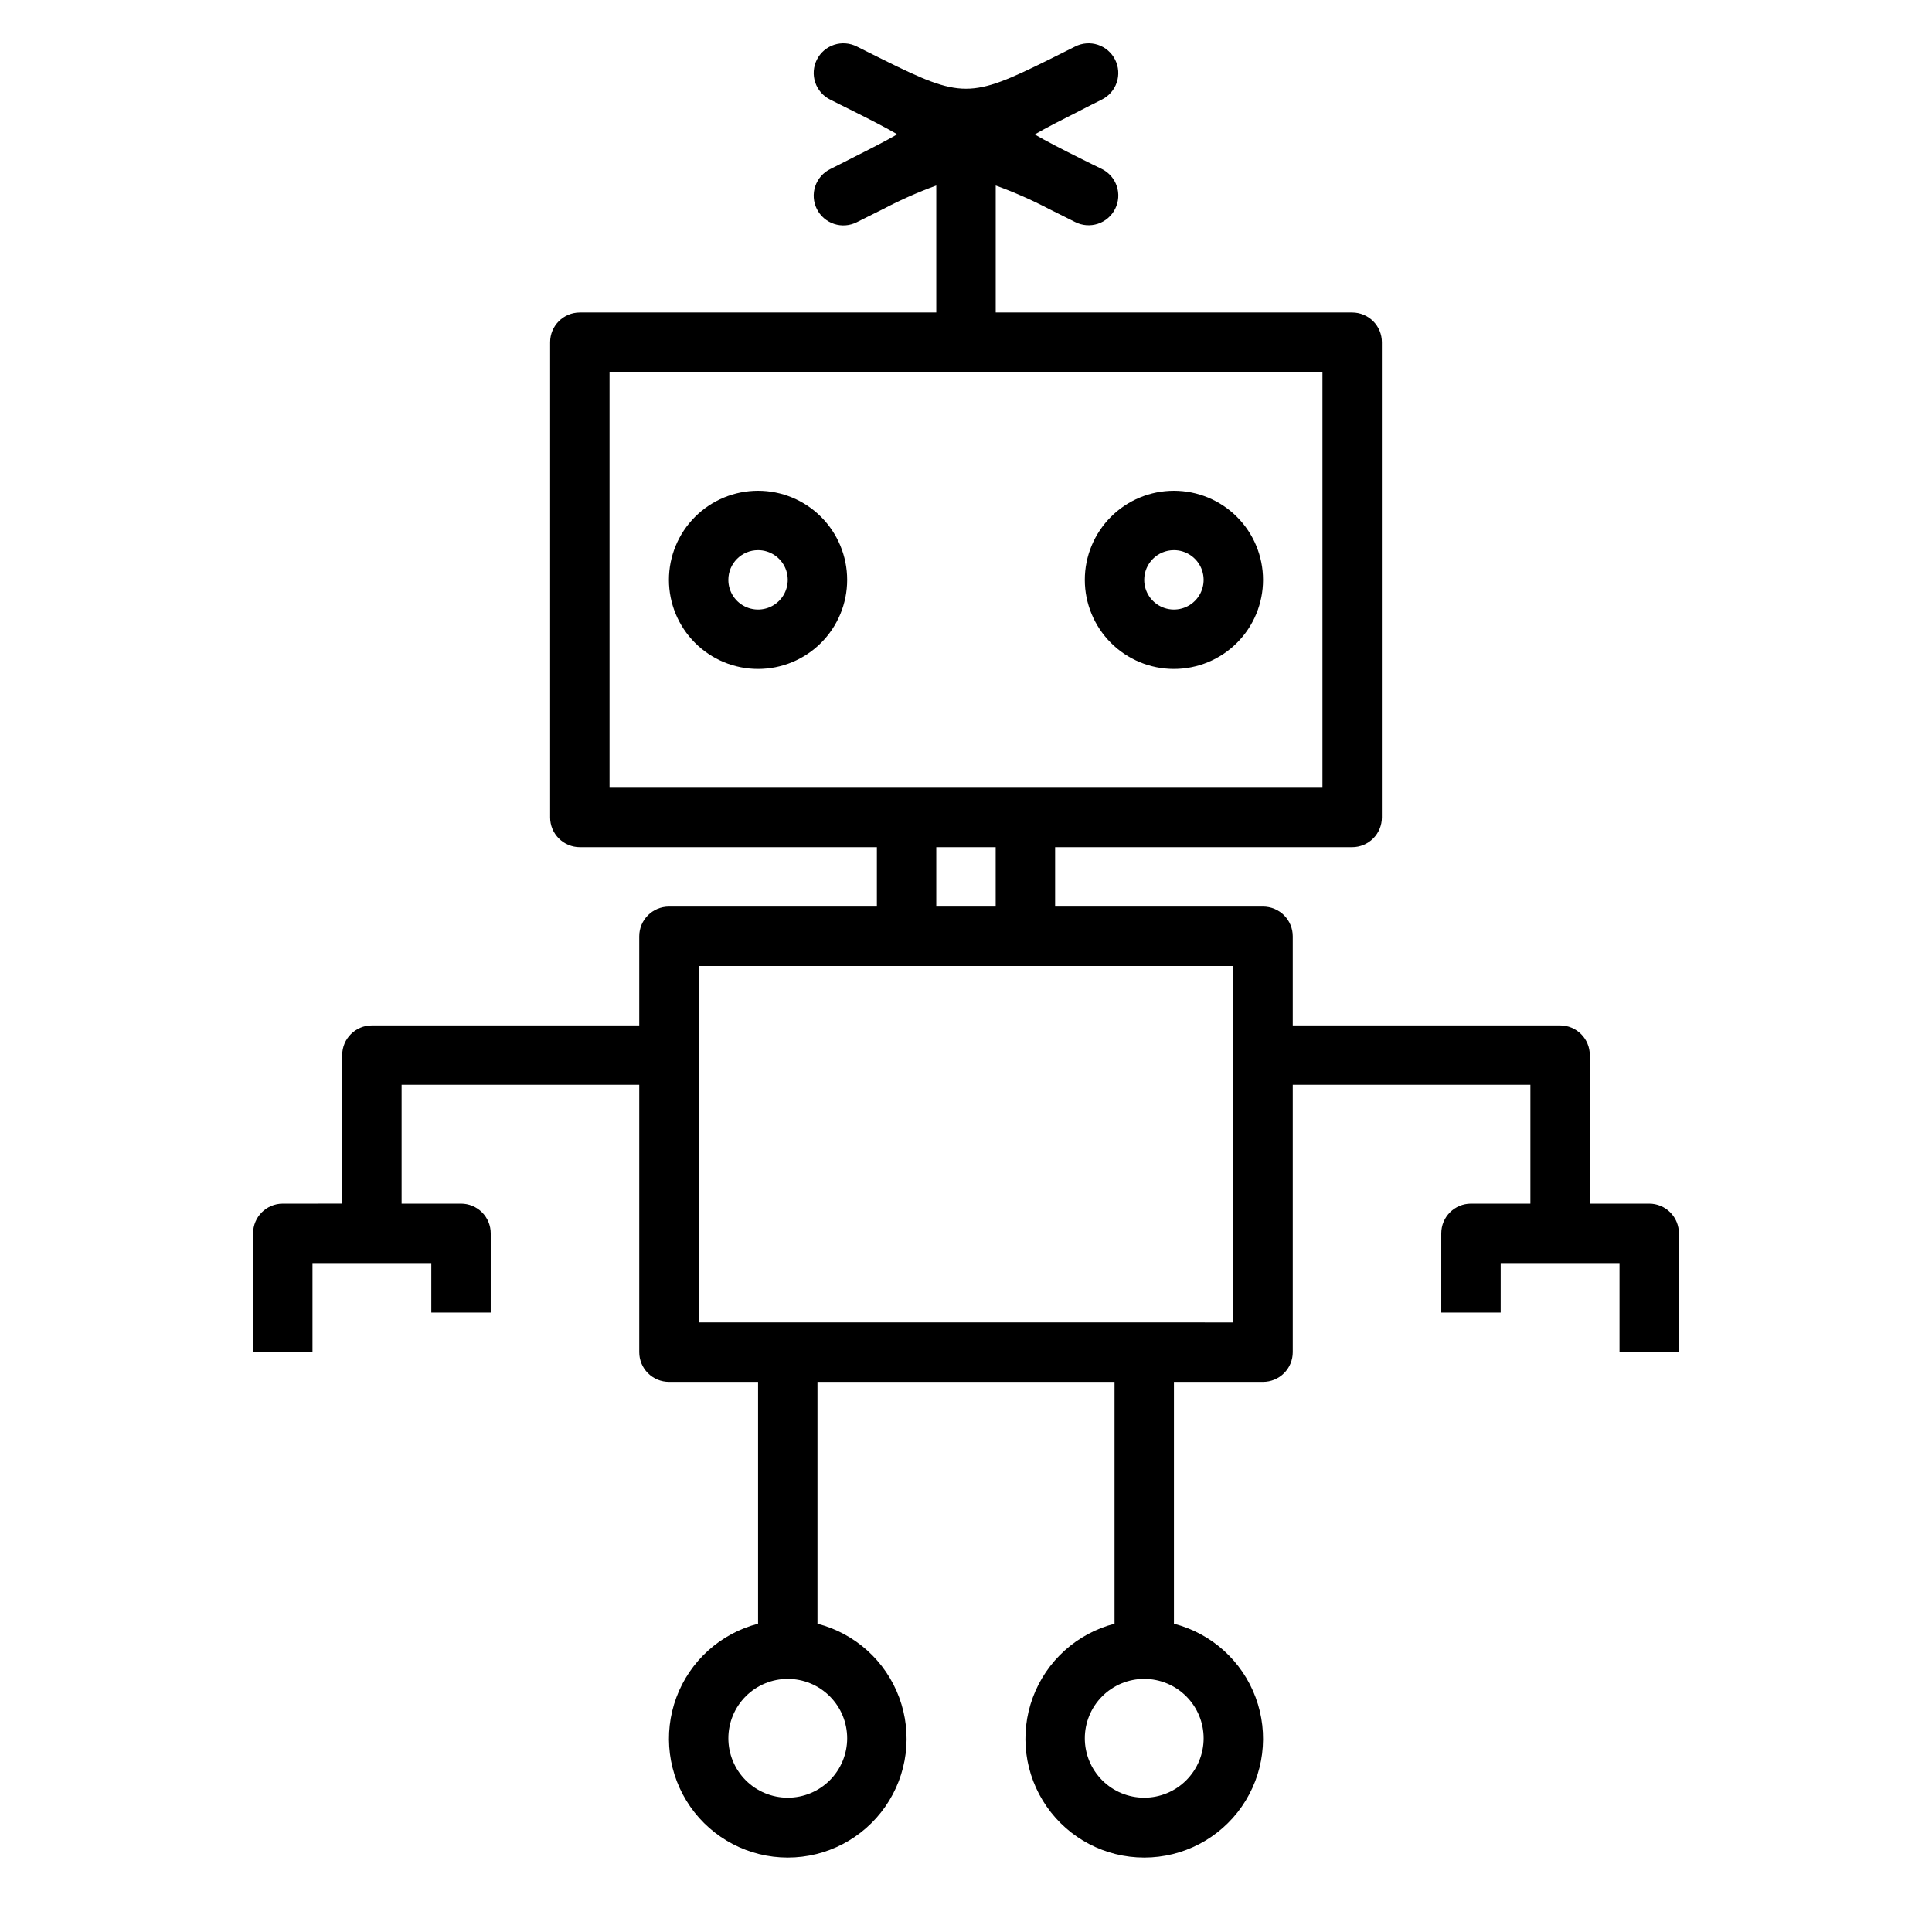 <?xml version="1.0" encoding="UTF-8"?>
<!-- Uploaded to: ICON Repo, www.svgrepo.com, Generator: ICON Repo Mixer Tools -->
<svg fill="#000000" width="800px" height="800px" version="1.1" viewBox="144 144 512 512" xmlns="http://www.w3.org/2000/svg">
 <g>
  <path d="m344.89 321.28c6.262 0 12.27-2.488 16.699-6.918 4.43-4.426 6.918-10.434 6.918-16.695 0-6.266-2.488-12.273-6.918-16.699-4.43-4.43-10.438-6.918-16.699-6.918s-12.27 2.488-16.699 6.918c-4.43 4.426-6.918 10.434-6.918 16.699 0 6.262 2.488 12.27 6.918 16.695 4.43 4.43 10.438 6.918 16.699 6.918zm0-31.488c3.184 0 6.055 1.918 7.273 4.859 1.219 2.941 0.543 6.328-1.707 8.582-2.25 2.25-5.637 2.922-8.578 1.703-2.941-1.219-4.859-4.086-4.859-7.269 0-4.348 3.523-7.875 7.871-7.875z"/>
  <path d="m455.1 321.28c6.266 0 12.27-2.488 16.699-6.918 4.43-4.426 6.918-10.434 6.918-16.695 0-6.266-2.488-12.273-6.918-16.699-4.43-4.43-10.434-6.918-16.699-6.918-6.262 0-12.27 2.488-16.699 6.918-4.426 4.426-6.914 10.434-6.914 16.699 0 6.262 2.488 12.27 6.914 16.695 4.43 4.43 10.438 6.918 16.699 6.918zm0-31.488c3.184 0 6.055 1.918 7.273 4.859 1.219 2.941 0.547 6.328-1.707 8.582-2.25 2.25-5.637 2.922-8.578 1.703s-4.859-4.086-4.859-7.269c0-4.348 3.523-7.875 7.871-7.875z"/>
  <path d="m433.28 171.75 2.668-1.34c1.887-0.922 3.324-2.559 3.996-4.547 0.672-1.988 0.52-4.164-0.418-6.039-0.938-1.879-2.586-3.305-4.578-3.961-1.996-0.656-4.168-0.488-6.035 0.465l-2.66 1.332-4.352 2.172c-20.633 10.234-23.168 10.234-43.801 0l-4.352-2.172-2.66-1.332h-0.004c-1.871-0.953-4.043-1.121-6.035-0.465-1.996 0.656-3.644 2.082-4.582 3.961-0.938 1.875-1.086 4.051-0.414 6.039 0.672 1.988 2.109 3.625 3.992 4.547l2.668 1.34 3.258 1.621c4.527 2.266 8.855 4.473 11.809 6.211-2.969 1.738-7.297 3.938-11.809 6.211l-3.258 1.66-2.668 1.34c-1.883 0.922-3.32 2.559-3.992 4.547-0.672 1.988-0.523 4.164 0.414 6.039 0.938 1.879 2.586 3.305 4.582 3.961 1.992 0.656 4.164 0.488 6.035-0.465l2.66-1.332 4.352-2.172c4.531-2.387 9.219-4.461 14.027-6.211v33.652h-94.461c-4.348 0-7.875 3.527-7.875 7.875v125.95c0 2.09 0.832 4.09 2.309 5.566 1.473 1.477 3.477 2.309 5.566 2.309h78.719v15.742h-55.105c-4.348 0-7.871 3.523-7.871 7.871v23.617h-70.848c-4.348 0-7.871 3.523-7.871 7.871v39.359l-15.746 0.004c-4.348 0-7.871 3.523-7.871 7.871v31.488h15.742v-23.617h31.488v13.121h15.742l0.004-20.992c0-2.09-0.832-4.09-2.305-5.566-1.477-1.477-3.481-2.305-5.566-2.305h-15.746v-31.488h62.977v70.848c0 2.086 0.828 4.09 2.305 5.566 1.477 1.477 3.481 2.305 5.566 2.305h23.617v64.094c-9.98 2.578-18.066 9.875-21.652 19.539-3.582 9.664-2.211 20.469 3.676 28.93 5.887 8.465 15.543 13.508 25.848 13.508 10.309 0 19.961-5.043 25.848-13.508 5.887-8.461 7.262-19.266 3.676-28.93-3.582-9.664-11.672-16.961-21.652-19.539v-64.094h78.723v64.094c-9.98 2.578-18.066 9.875-21.652 19.539-3.582 9.664-2.211 20.469 3.676 28.93 5.887 8.465 15.539 13.508 25.848 13.508 10.309 0 19.961-5.043 25.848-13.508 5.887-8.461 7.258-19.266 3.676-28.93-3.586-9.664-11.672-16.961-21.652-19.539v-64.094h23.617c2.086 0 4.09-0.828 5.566-2.305 1.477-1.477 2.305-3.481 2.305-5.566v-70.848h62.977v31.488h-15.742c-4.348 0-7.875 3.523-7.875 7.871v20.996h15.742l0.004-13.125h31.488v23.617h15.742v-31.488c0-2.09-0.828-4.09-2.305-5.566-1.477-1.477-3.477-2.305-5.566-2.305h-15.742v-39.363c0-2.086-0.832-4.09-2.309-5.566-1.477-1.477-3.477-2.305-5.566-2.305h-70.848v-23.617c0-2.086-0.828-4.09-2.305-5.566-1.477-1.477-3.481-2.305-5.566-2.305h-55.105v-15.742h78.723c2.086 0 4.09-0.832 5.566-2.309 1.477-1.477 2.305-3.477 2.305-5.566v-125.95c0-2.09-0.828-4.09-2.305-5.566-1.477-1.477-3.481-2.309-5.566-2.309h-94.465v-33.652c4.809 1.738 9.496 3.801 14.027 6.172l4.352 2.172 2.66 1.332h0.004c1.867 0.953 4.039 1.121 6.035 0.465 1.992-0.656 3.641-2.082 4.578-3.961 0.938-1.875 1.09-4.051 0.418-6.039-0.672-1.988-2.109-3.625-3.996-4.547l-2.668-1.301-3.258-1.621c-4.527-2.266-8.855-4.473-11.809-6.211 2.969-1.738 7.297-3.938 11.809-6.211zm-64.77 432.92c0 4.176-1.66 8.18-4.613 11.133-2.953 2.953-6.957 4.609-11.133 4.609s-8.18-1.656-11.133-4.609c-2.953-2.953-4.609-6.957-4.609-11.133s1.656-8.18 4.609-11.133c2.953-2.953 6.957-4.613 11.133-4.613s8.18 1.66 11.133 4.613c2.953 2.953 4.613 6.957 4.613 11.133zm94.465 0c0 4.176-1.66 8.18-4.613 11.133-2.953 2.953-6.957 4.609-11.133 4.609s-8.18-1.656-11.133-4.609c-2.953-2.953-4.609-6.957-4.609-11.133s1.656-8.18 4.609-11.133c2.953-2.953 6.957-4.613 11.133-4.613s8.18 1.66 11.133 4.613c2.953 2.953 4.613 6.957 4.613 11.133zm7.871-110.21-141.7-0.004v-94.461h141.7zm-62.977-110.21h-15.746v-15.742h15.742zm86.594-31.488h-188.93v-110.21h188.93z"/>
 </g>
</svg>